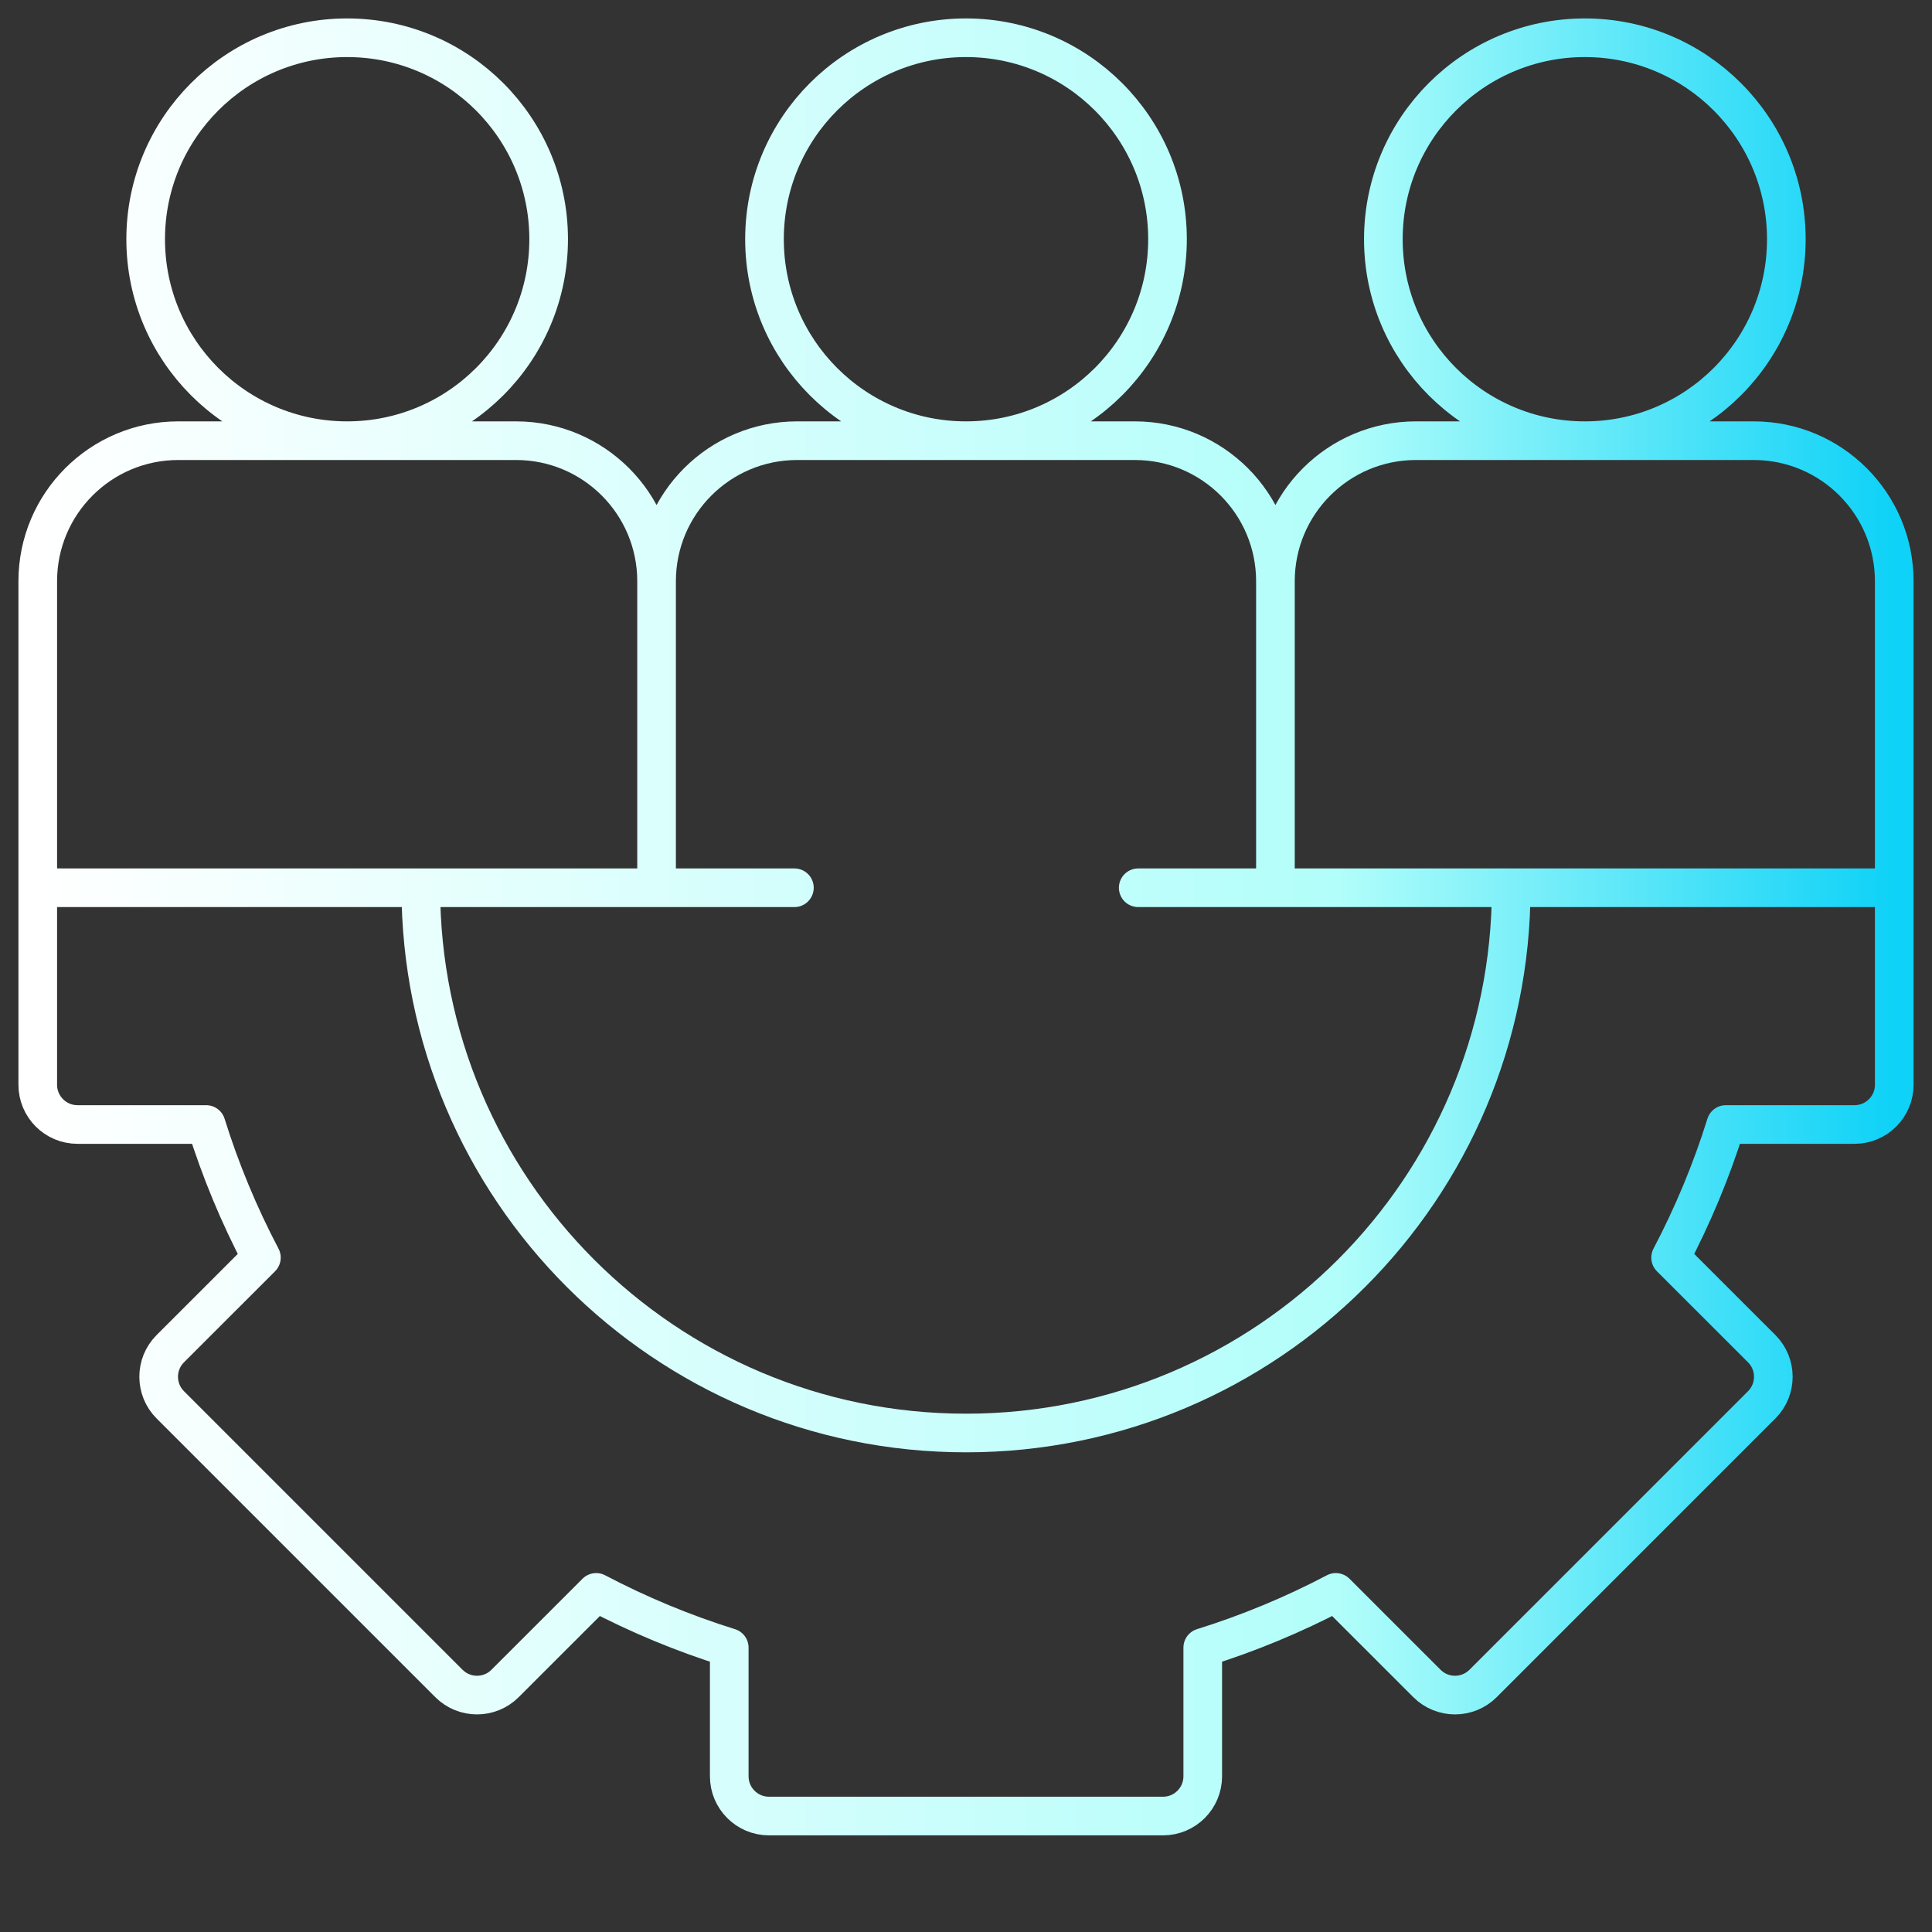 <?xml version="1.0" encoding="UTF-8"?> <svg xmlns="http://www.w3.org/2000/svg" width="50" height="50" viewBox="0 0 50 50" fill="none"><rect x="0" y="0" width="50" height="50" fill="#333333" stroke="none"/><path d="M29.457 22.975H39.11M39.11 22.975C39.11 30.768 32.793 37.086 25 37.086C17.207 37.086 10.89 30.768 10.89 22.975M39.11 22.975H49.023V28.074C49.023 28.641 48.563 29.102 47.995 29.102H44.665C44.292 30.3 43.81 31.452 43.235 32.547L45.593 34.904C45.994 35.305 45.994 35.956 45.593 36.357L38.382 43.568C37.98 43.969 37.33 43.969 36.929 43.568L34.571 41.211C33.469 41.791 32.316 42.269 31.127 42.64V45.97C31.127 46.539 30.666 46.999 30.099 46.999H19.901C19.334 46.999 18.873 46.539 18.873 45.97V42.64C17.675 42.267 16.523 41.786 15.429 41.211L13.071 43.568C12.67 43.969 12.02 43.969 11.618 43.568L4.407 36.357C4.006 35.956 4.006 35.305 4.407 34.904L6.765 32.547C6.185 31.444 5.706 30.291 5.335 29.102H2.005C1.437 29.102 0.977 28.641 0.977 28.074V22.975H10.89M10.89 22.975H20.559M0.977 22.969V15.043C0.977 13.034 2.605 11.405 4.614 11.405H13.355C15.364 11.405 16.992 13.034 16.992 15.043M16.992 15.043V22.659M16.992 15.043C16.992 13.034 18.621 11.405 20.63 11.405H29.37C31.379 11.405 33.008 13.034 33.008 15.043M33.008 15.043V22.659M33.008 15.043C33.008 13.034 34.636 11.405 36.645 11.405H45.386C47.395 11.405 49.023 13.034 49.023 15.043V22.969M14.199 6.191C14.199 9.071 11.864 11.405 8.984 11.405C6.105 11.405 3.77 9.071 3.77 6.191C3.77 3.311 6.105 0.977 8.984 0.977C11.864 0.977 14.199 3.311 14.199 6.191ZM30.215 6.191C30.215 9.071 27.88 11.405 25 11.405C22.12 11.405 19.785 9.071 19.785 6.191C19.785 3.311 22.12 0.977 25 0.977C27.88 0.977 30.215 3.311 30.215 6.191ZM46.23 6.191C46.23 9.071 43.895 11.405 41.016 11.405C38.136 11.405 35.801 9.071 35.801 6.191C35.801 3.311 38.136 0.977 41.016 0.977C43.895 0.977 46.23 3.311 46.23 6.191Z" stroke="url(#paint0_linear_3073_22709)" stroke-miterlimit="10" stroke-linecap="round" stroke-linejoin="round"></path><defs><linearGradient id="paint0_linear_3073_22709" x1="0.977" y1="23.988" x2="49.023" y2="23.988" gradientUnits="userSpaceOnUse"><stop stop-color="white"></stop><stop offset="0.7" stop-color="#B2FEFA"></stop><stop offset="1" stop-color="#0ED2F7"></stop></linearGradient></defs></svg> 